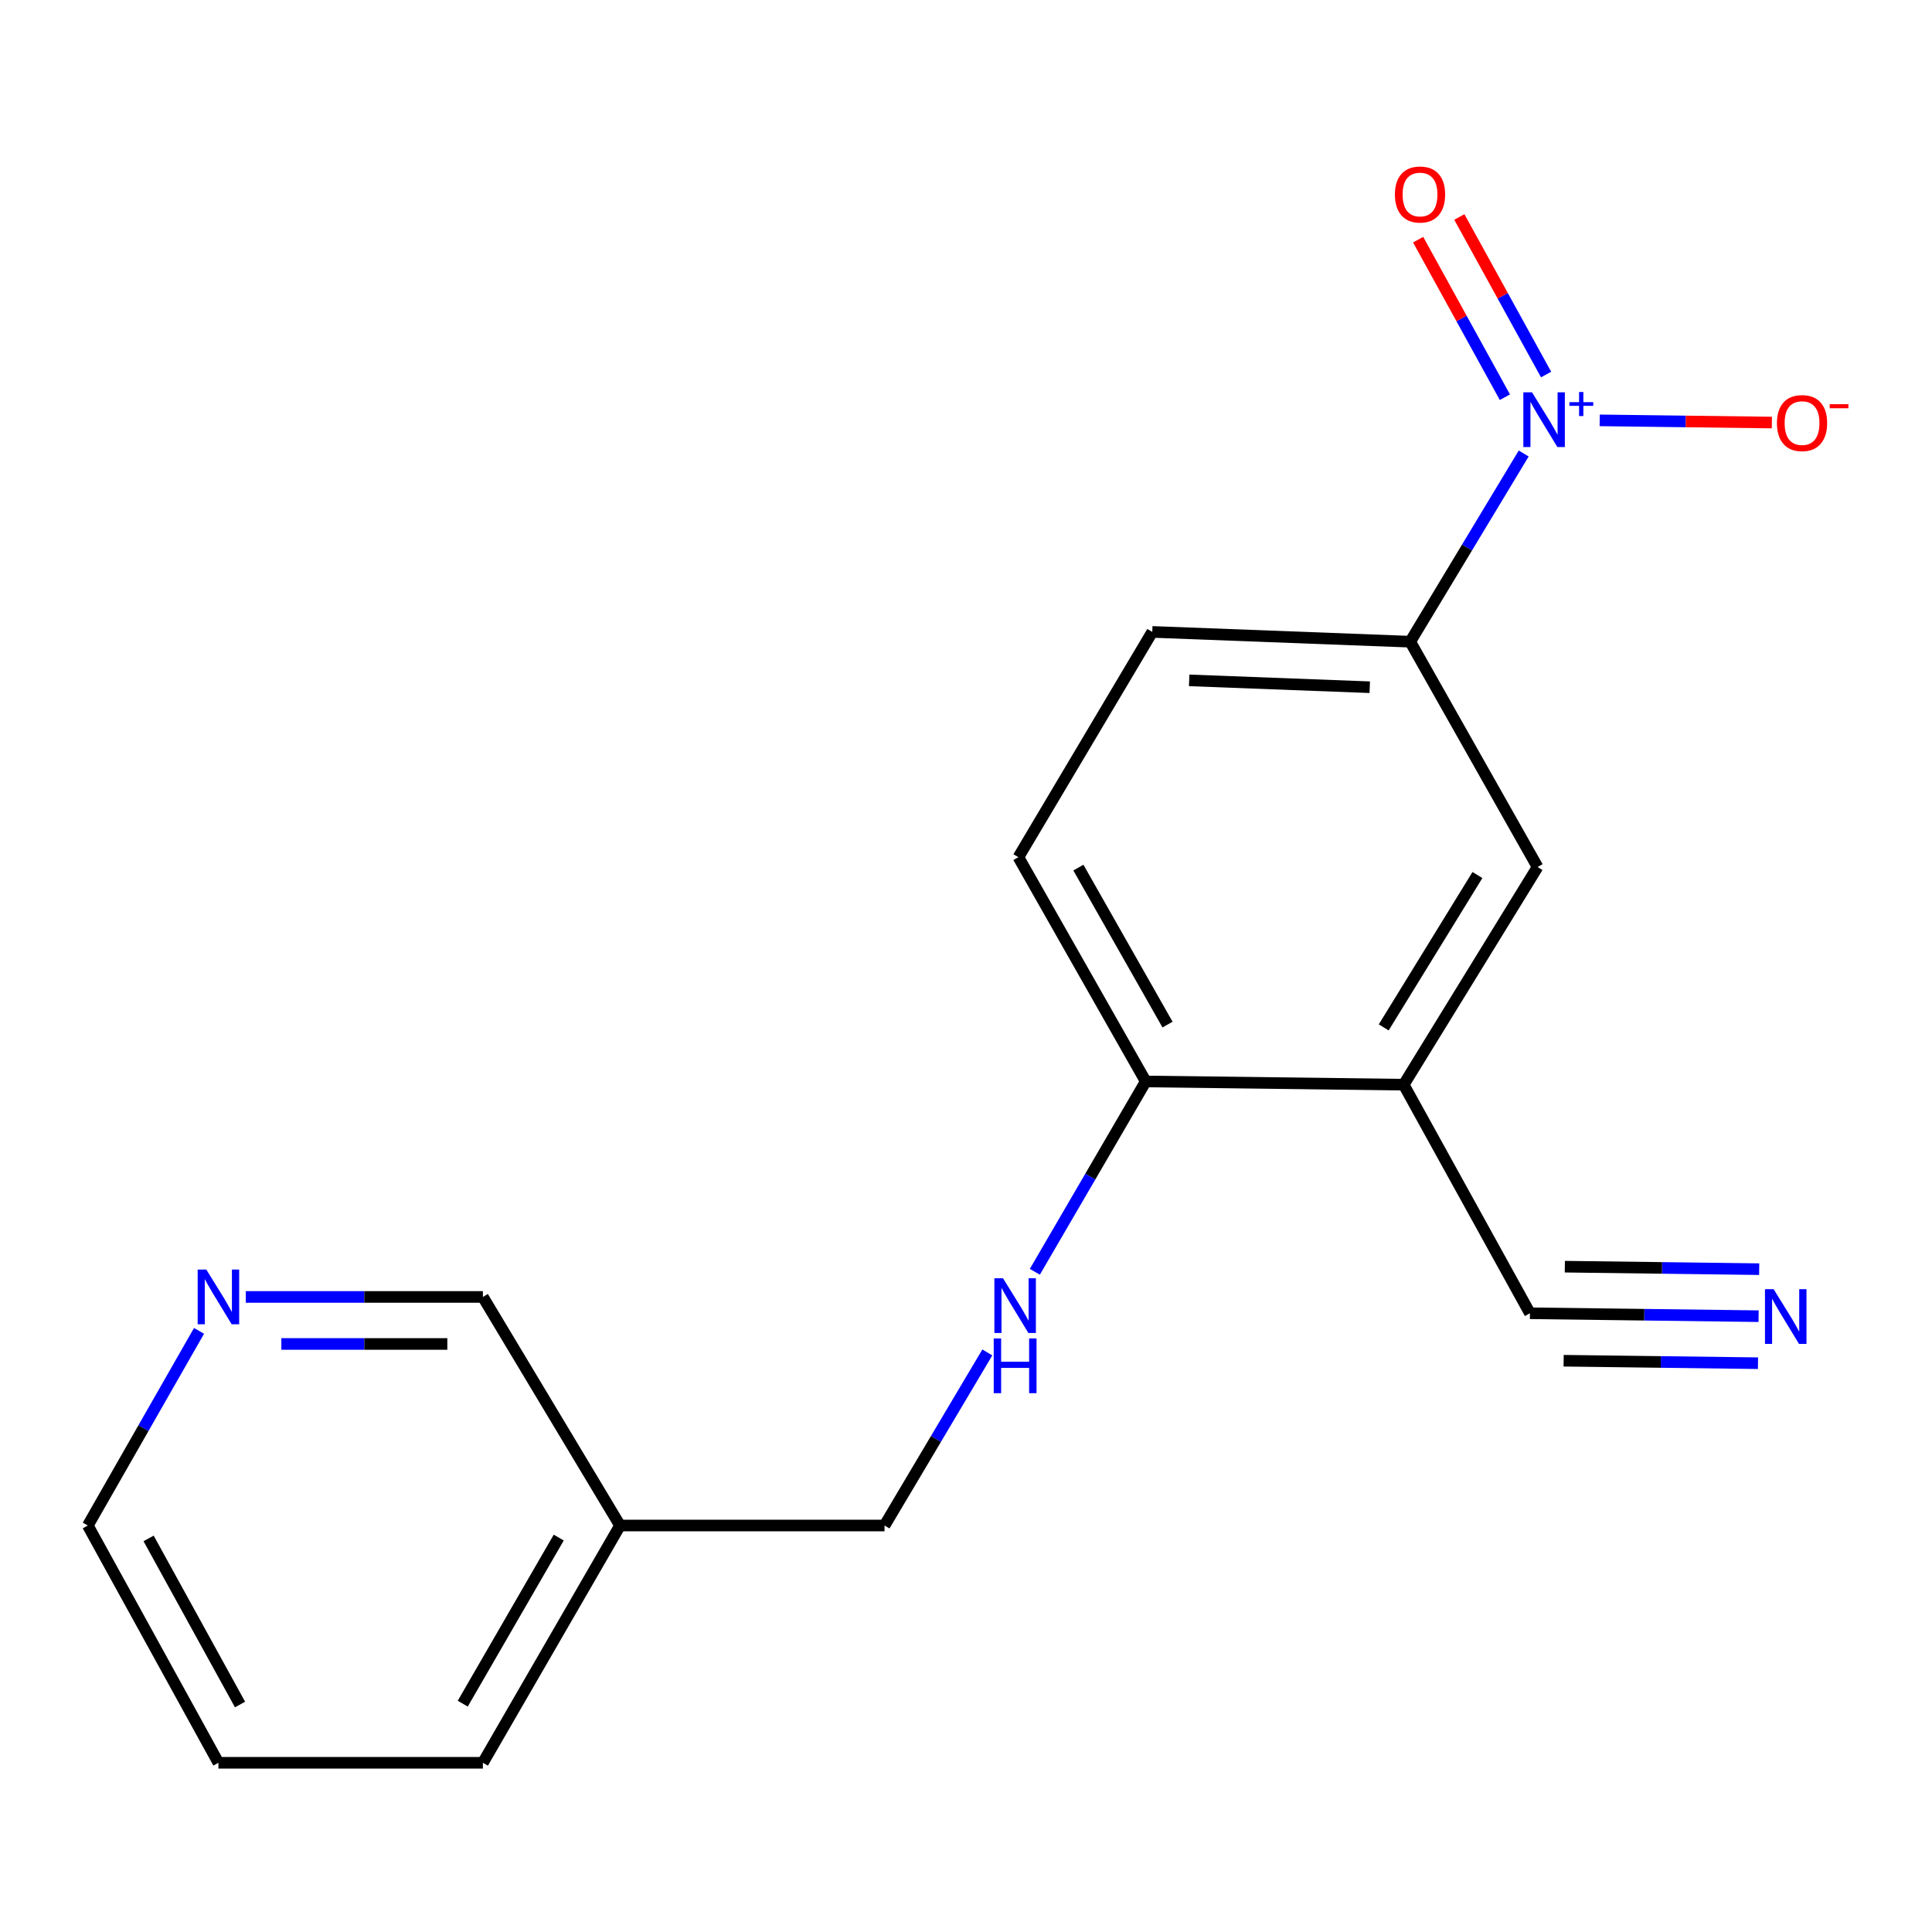 <?xml version='1.0' encoding='iso-8859-1'?>
<svg version='1.1' baseProfile='full'
              xmlns='http://www.w3.org/2000/svg'
                      xmlns:rdkit='http://www.rdkit.org/xml'
                      xmlns:xlink='http://www.w3.org/1999/xlink'
                  xml:space='preserve'
width='1000px' height='1000px' viewBox='0 0 1000 1000'>
<!-- END OF HEADER -->
<rect style='opacity:1.0;fill:#FFFFFF;stroke:none' width='1000' height='1000' x='0' y='0'> </rect>
<path class='bond-1' d='M 788.662,234.73 L 759.297,283.437' style='fill:none;fill-rule:evenodd;stroke:#0000FF;stroke-width:6px;stroke-linecap:butt;stroke-linejoin:miter;stroke-opacity:1' />
<path class='bond-1' d='M 759.297,283.437 L 729.932,332.144' style='fill:none;fill-rule:evenodd;stroke:#000000;stroke-width:6px;stroke-linecap:butt;stroke-linejoin:miter;stroke-opacity:1' />
<path class='bond-6' d='M 828.005,217.579 L 872.559,218.143' style='fill:none;fill-rule:evenodd;stroke:#0000FF;stroke-width:6px;stroke-linecap:butt;stroke-linejoin:miter;stroke-opacity:1' />
<path class='bond-6' d='M 872.559,218.143 L 917.113,218.707' style='fill:none;fill-rule:evenodd;stroke:#FF0000;stroke-width:6px;stroke-linecap:butt;stroke-linejoin:miter;stroke-opacity:1' />
<path class='bond-8' d='M 800.253,193.856 L 777.801,153.085' style='fill:none;fill-rule:evenodd;stroke:#0000FF;stroke-width:6px;stroke-linecap:butt;stroke-linejoin:miter;stroke-opacity:1' />
<path class='bond-8' d='M 777.801,153.085 L 755.35,112.314' style='fill:none;fill-rule:evenodd;stroke:#FF0000;stroke-width:6px;stroke-linecap:butt;stroke-linejoin:miter;stroke-opacity:1' />
<path class='bond-8' d='M 778.931,205.597 L 756.479,164.826' style='fill:none;fill-rule:evenodd;stroke:#0000FF;stroke-width:6px;stroke-linecap:butt;stroke-linejoin:miter;stroke-opacity:1' />
<path class='bond-8' d='M 756.479,164.826 L 734.028,124.055' style='fill:none;fill-rule:evenodd;stroke:#FF0000;stroke-width:6px;stroke-linecap:butt;stroke-linejoin:miter;stroke-opacity:1' />
<path class='bond-0' d='M 726.551,561.435 L 795.841,448.764' style='fill:none;fill-rule:evenodd;stroke:#000000;stroke-width:6px;stroke-linecap:butt;stroke-linejoin:miter;stroke-opacity:1' />
<path class='bond-0' d='M 716.211,531.783 L 764.714,452.913' style='fill:none;fill-rule:evenodd;stroke:#000000;stroke-width:6px;stroke-linecap:butt;stroke-linejoin:miter;stroke-opacity:1' />
<path class='bond-3' d='M 726.551,561.435 L 791.893,679.744' style='fill:none;fill-rule:evenodd;stroke:#000000;stroke-width:6px;stroke-linecap:butt;stroke-linejoin:miter;stroke-opacity:1' />
<path class='bond-18' d='M 726.551,561.435 L 593.028,559.758' style='fill:none;fill-rule:evenodd;stroke:#000000;stroke-width:6px;stroke-linecap:butt;stroke-linejoin:miter;stroke-opacity:1' />
<path class='bond-4' d='M 729.932,332.144 L 795.841,448.764' style='fill:none;fill-rule:evenodd;stroke:#000000;stroke-width:6px;stroke-linecap:butt;stroke-linejoin:miter;stroke-opacity:1' />
<path class='bond-10' d='M 729.932,332.144 L 596.409,327.073' style='fill:none;fill-rule:evenodd;stroke:#000000;stroke-width:6px;stroke-linecap:butt;stroke-linejoin:miter;stroke-opacity:1' />
<path class='bond-10' d='M 708.98,355.707 L 615.514,352.157' style='fill:none;fill-rule:evenodd;stroke:#000000;stroke-width:6px;stroke-linecap:butt;stroke-linejoin:miter;stroke-opacity:1' />
<path class='bond-2' d='M 910.243,681.255 L 851.068,680.5' style='fill:none;fill-rule:evenodd;stroke:#0000FF;stroke-width:6px;stroke-linecap:butt;stroke-linejoin:miter;stroke-opacity:1' />
<path class='bond-2' d='M 851.068,680.5 L 791.893,679.744' style='fill:none;fill-rule:evenodd;stroke:#000000;stroke-width:6px;stroke-linecap:butt;stroke-linejoin:miter;stroke-opacity:1' />
<path class='bond-2' d='M 910.554,656.917 L 860.255,656.274' style='fill:none;fill-rule:evenodd;stroke:#0000FF;stroke-width:6px;stroke-linecap:butt;stroke-linejoin:miter;stroke-opacity:1' />
<path class='bond-2' d='M 860.255,656.274 L 809.956,655.632' style='fill:none;fill-rule:evenodd;stroke:#000000;stroke-width:6px;stroke-linecap:butt;stroke-linejoin:miter;stroke-opacity:1' />
<path class='bond-2' d='M 909.932,705.594 L 859.634,704.952' style='fill:none;fill-rule:evenodd;stroke:#0000FF;stroke-width:6px;stroke-linecap:butt;stroke-linejoin:miter;stroke-opacity:1' />
<path class='bond-2' d='M 859.634,704.952 L 809.335,704.31' style='fill:none;fill-rule:evenodd;stroke:#000000;stroke-width:6px;stroke-linecap:butt;stroke-linejoin:miter;stroke-opacity:1' />
<path class='bond-5' d='M 593.028,559.758 L 527.119,443.679' style='fill:none;fill-rule:evenodd;stroke:#000000;stroke-width:6px;stroke-linecap:butt;stroke-linejoin:miter;stroke-opacity:1' />
<path class='bond-5' d='M 604.309,530.327 L 558.172,449.072' style='fill:none;fill-rule:evenodd;stroke:#000000;stroke-width:6px;stroke-linecap:butt;stroke-linejoin:miter;stroke-opacity:1' />
<path class='bond-7' d='M 593.028,559.758 L 564.331,609.018' style='fill:none;fill-rule:evenodd;stroke:#000000;stroke-width:6px;stroke-linecap:butt;stroke-linejoin:miter;stroke-opacity:1' />
<path class='bond-7' d='M 564.331,609.018 L 535.633,658.279' style='fill:none;fill-rule:evenodd;stroke:#0000FF;stroke-width:6px;stroke-linecap:butt;stroke-linejoin:miter;stroke-opacity:1' />
<path class='bond-13' d='M 511.039,700.021 L 484.434,744.812' style='fill:none;fill-rule:evenodd;stroke:#0000FF;stroke-width:6px;stroke-linecap:butt;stroke-linejoin:miter;stroke-opacity:1' />
<path class='bond-13' d='M 484.434,744.812 L 457.829,789.603' style='fill:none;fill-rule:evenodd;stroke:#000000;stroke-width:6px;stroke-linecap:butt;stroke-linejoin:miter;stroke-opacity:1' />
<path class='bond-9' d='M 127.217,671.293 L 188.581,671.293' style='fill:none;fill-rule:evenodd;stroke:#0000FF;stroke-width:6px;stroke-linecap:butt;stroke-linejoin:miter;stroke-opacity:1' />
<path class='bond-9' d='M 188.581,671.293 L 249.944,671.293' style='fill:none;fill-rule:evenodd;stroke:#000000;stroke-width:6px;stroke-linecap:butt;stroke-linejoin:miter;stroke-opacity:1' />
<path class='bond-9' d='M 145.626,695.634 L 188.581,695.634' style='fill:none;fill-rule:evenodd;stroke:#0000FF;stroke-width:6px;stroke-linecap:butt;stroke-linejoin:miter;stroke-opacity:1' />
<path class='bond-9' d='M 188.581,695.634 L 231.535,695.634' style='fill:none;fill-rule:evenodd;stroke:#000000;stroke-width:6px;stroke-linecap:butt;stroke-linejoin:miter;stroke-opacity:1' />
<path class='bond-19' d='M 103.017,688.859 L 74.236,739.231' style='fill:none;fill-rule:evenodd;stroke:#0000FF;stroke-width:6px;stroke-linecap:butt;stroke-linejoin:miter;stroke-opacity:1' />
<path class='bond-19' d='M 74.236,739.231 L 45.455,789.603' style='fill:none;fill-rule:evenodd;stroke:#000000;stroke-width:6px;stroke-linecap:butt;stroke-linejoin:miter;stroke-opacity:1' />
<path class='bond-11' d='M 596.409,327.073 L 527.119,443.679' style='fill:none;fill-rule:evenodd;stroke:#000000;stroke-width:6px;stroke-linecap:butt;stroke-linejoin:miter;stroke-opacity:1' />
<path class='bond-12' d='M 320.925,789.603 L 457.829,789.603' style='fill:none;fill-rule:evenodd;stroke:#000000;stroke-width:6px;stroke-linecap:butt;stroke-linejoin:miter;stroke-opacity:1' />
<path class='bond-14' d='M 320.925,789.603 L 249.944,671.293' style='fill:none;fill-rule:evenodd;stroke:#000000;stroke-width:6px;stroke-linecap:butt;stroke-linejoin:miter;stroke-opacity:1' />
<path class='bond-16' d='M 320.925,789.603 L 249.944,912.416' style='fill:none;fill-rule:evenodd;stroke:#000000;stroke-width:6px;stroke-linecap:butt;stroke-linejoin:miter;stroke-opacity:1' />
<path class='bond-16' d='M 289.204,795.845 L 239.517,881.814' style='fill:none;fill-rule:evenodd;stroke:#000000;stroke-width:6px;stroke-linecap:butt;stroke-linejoin:miter;stroke-opacity:1' />
<path class='bond-15' d='M 45.455,789.603 L 113.054,912.416' style='fill:none;fill-rule:evenodd;stroke:#000000;stroke-width:6px;stroke-linecap:butt;stroke-linejoin:miter;stroke-opacity:1' />
<path class='bond-15' d='M 76.918,796.287 L 124.238,882.256' style='fill:none;fill-rule:evenodd;stroke:#000000;stroke-width:6px;stroke-linecap:butt;stroke-linejoin:miter;stroke-opacity:1' />
<path class='bond-17' d='M 249.944,912.416 L 113.054,912.416' style='fill:none;fill-rule:evenodd;stroke:#000000;stroke-width:6px;stroke-linecap:butt;stroke-linejoin:miter;stroke-opacity:1' />
<path  class='atom-0' d='M 792.962 203.055
L 802.242 218.055
Q 803.162 219.535, 804.642 222.215
Q 806.122 224.895, 806.202 225.055
L 806.202 203.055
L 809.962 203.055
L 809.962 231.375
L 806.082 231.375
L 796.122 214.975
Q 794.962 213.055, 793.722 210.855
Q 792.522 208.655, 792.162 207.975
L 792.162 231.375
L 788.482 231.375
L 788.482 203.055
L 792.962 203.055
' fill='#0000FF'/>
<path  class='atom-0' d='M 812.338 208.16
L 817.328 208.16
L 817.328 202.906
L 819.545 202.906
L 819.545 208.16
L 824.667 208.16
L 824.667 210.06
L 819.545 210.06
L 819.545 215.34
L 817.328 215.34
L 817.328 210.06
L 812.338 210.06
L 812.338 208.16
' fill='#0000FF'/>
<path  class='atom-3' d='M 918.033 667.275
L 927.313 682.275
Q 928.233 683.755, 929.713 686.435
Q 931.193 689.115, 931.273 689.275
L 931.273 667.275
L 935.033 667.275
L 935.033 695.595
L 931.153 695.595
L 921.193 679.195
Q 920.033 677.275, 918.793 675.075
Q 917.593 672.875, 917.233 672.195
L 917.233 695.595
L 913.553 695.595
L 913.553 667.275
L 918.033 667.275
' fill='#0000FF'/>
<path  class='atom-7' d='M 919.732 218.985
Q 919.732 212.185, 923.092 208.385
Q 926.452 204.585, 932.732 204.585
Q 939.012 204.585, 942.372 208.385
Q 945.732 212.185, 945.732 218.985
Q 945.732 225.865, 942.332 229.785
Q 938.932 233.665, 932.732 233.665
Q 926.492 233.665, 923.092 229.785
Q 919.732 225.905, 919.732 218.985
M 932.732 230.465
Q 937.052 230.465, 939.372 227.585
Q 941.732 224.665, 941.732 218.985
Q 941.732 213.425, 939.372 210.625
Q 937.052 207.785, 932.732 207.785
Q 928.412 207.785, 926.052 210.585
Q 923.732 213.385, 923.732 218.985
Q 923.732 224.705, 926.052 227.585
Q 928.412 230.465, 932.732 230.465
' fill='#FF0000'/>
<path  class='atom-7' d='M 947.052 209.208
L 956.74 209.208
L 956.74 211.32
L 947.052 211.32
L 947.052 209.208
' fill='#FF0000'/>
<path  class='atom-8' d='M 519.168 661.636
L 528.448 676.636
Q 529.368 678.116, 530.848 680.796
Q 532.328 683.476, 532.408 683.636
L 532.408 661.636
L 536.168 661.636
L 536.168 689.956
L 532.288 689.956
L 522.328 673.556
Q 521.168 671.636, 519.928 669.436
Q 518.728 667.236, 518.368 666.556
L 518.368 689.956
L 514.688 689.956
L 514.688 661.636
L 519.168 661.636
' fill='#0000FF'/>
<path  class='atom-8' d='M 514.348 692.788
L 518.188 692.788
L 518.188 704.828
L 532.668 704.828
L 532.668 692.788
L 536.508 692.788
L 536.508 721.108
L 532.668 721.108
L 532.668 708.028
L 518.188 708.028
L 518.188 721.108
L 514.348 721.108
L 514.348 692.788
' fill='#0000FF'/>
<path  class='atom-9' d='M 722.003 100.675
Q 722.003 93.875, 725.363 90.075
Q 728.723 86.275, 735.003 86.275
Q 741.283 86.275, 744.643 90.075
Q 748.003 93.875, 748.003 100.675
Q 748.003 107.555, 744.603 111.475
Q 741.203 115.355, 735.003 115.355
Q 728.763 115.355, 725.363 111.475
Q 722.003 107.595, 722.003 100.675
M 735.003 112.155
Q 739.323 112.155, 741.643 109.275
Q 744.003 106.355, 744.003 100.675
Q 744.003 95.115, 741.643 92.315
Q 739.323 89.475, 735.003 89.475
Q 730.683 89.475, 728.323 92.275
Q 726.003 95.075, 726.003 100.675
Q 726.003 106.395, 728.323 109.275
Q 730.683 112.155, 735.003 112.155
' fill='#FF0000'/>
<path  class='atom-10' d='M 106.794 657.133
L 116.074 672.133
Q 116.994 673.613, 118.474 676.293
Q 119.954 678.973, 120.034 679.133
L 120.034 657.133
L 123.794 657.133
L 123.794 685.453
L 119.914 685.453
L 109.954 669.053
Q 108.794 667.133, 107.554 664.933
Q 106.354 662.733, 105.994 662.053
L 105.994 685.453
L 102.314 685.453
L 102.314 657.133
L 106.794 657.133
' fill='#0000FF'/>
</svg>
